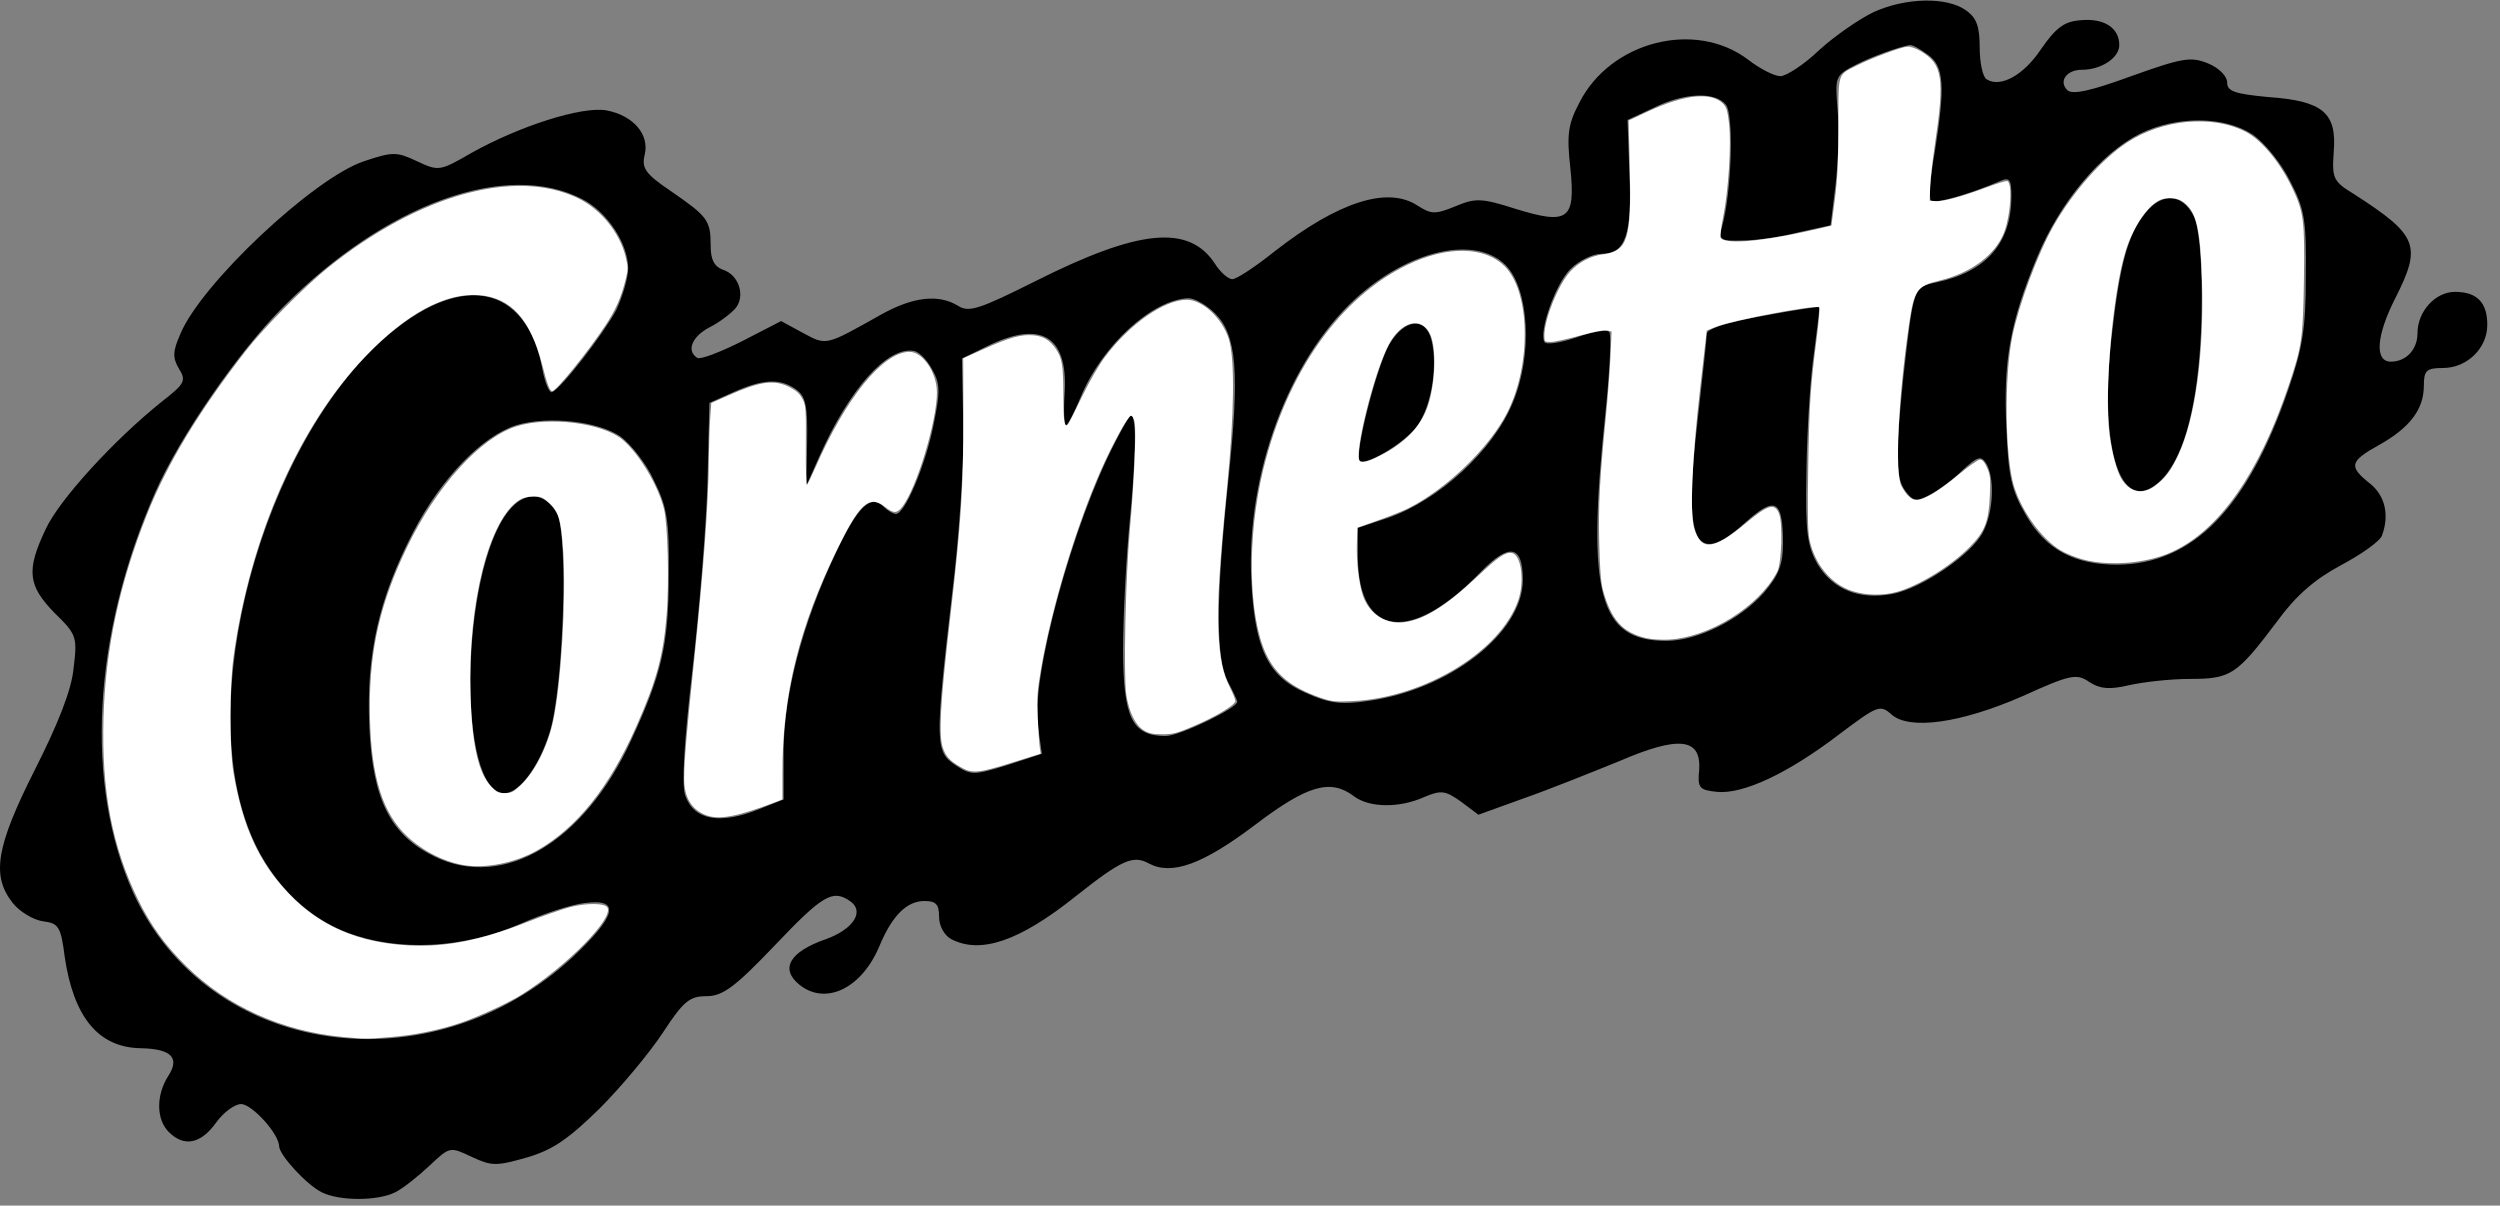 <?xml version="1.0" encoding="UTF-8" standalone="no"?>
<svg
   xmlns:dc="http://purl.org/dc/elements/1.1/"
   xmlns:cc="http://creativecommons.org/ns#"
   xmlns:rdf="http://www.w3.org/1999/02/22-rdf-syntax-ns#"
   xmlns:svg="http://www.w3.org/2000/svg"
   xmlns="http://www.w3.org/2000/svg"
   xmlns:sodipodi="http://sodipodi.sourceforge.net/DTD/sodipodi-0.dtd"
   xmlns:inkscape="http://www.inkscape.org/namespaces/inkscape"
   version="1.0"
   width="394pt"
   height="190pt"
   viewBox="0 0 394 190"
   preserveAspectRatio="xMidYMid meet"
   id="svg2"
   inkscape:version="0.91 r13725"
   sodipodi:docname="latestcb=20140324092108.svg">
  <rect x="0" y="0" width="394" height="190" fill="#808080" stroke="none"/>
  <defs
     id="defs18" />
  <sodipodi:namedview
     pagecolor="#ffffff"
     bordercolor="#666666"
     borderopacity="1"
     objecttolerance="10"
     gridtolerance="10"
     guidetolerance="10"
     inkscape:pageopacity="0"
     inkscape:pageshadow="2"
     inkscape:window-width="1366"
     inkscape:window-height="705"
     id="namedview16"
     showgrid="false"
     inkscape:zoom="2.8913706"
     inkscape:cx="380.23622"
     inkscape:cy="122.82285"
     inkscape:window-x="-8"
     inkscape:window-y="-8"
     inkscape:window-maximized="1"
     inkscape:current-layer="svg2" />
  <g
     transform="translate(0,190) scale(0.1,-0.1)"
     fill="#000000"
     stroke="none"
     id="g6">
    <path
       d="M2953 1881 c-23 -11 -62 -38 -86 -60 -24 -23 -52 -41 -61 -41 -10 0 -33 12 -51 26 -83 63 -217 29 -266 -68 -18 -34 -20 -51 -14 -104 8 -80 -3 -89 -87 -63 -53 17 -63 17 -94 4 -32 -13 -38 -13 -60 1 -47 31 -125 6 -225 -72 -30 -24 -60 -44 -67 -44 -6 0 -19 11 -27 24 -41 63 -120 55 -283 -27 -88 -44 -105 -50 -122 -39 -31 19 -71 14 -120 -13 -89 -50 -87 -50 -124 -30 l-35 19 -62 -32 c-34 -17 -65 -29 -70 -26 -18 11 -8 34 19 48 16 8 34 22 41 30 16 19 6 53 -20 61 -13 5 -19 15 -19 38 0 40 -5 46 -63 86 -40 27 -46 36 -41 57 8 32 -18 62 -60 70 -39 7 -138 -25 -213 -67 -50 -29 -52 -29 -86 -13 -32 15 -38 15 -83 0 -79 -26 -258 -194 -290 -273 -12 -27 -12 -37 -2 -54 12 -19 9 -24 -27 -52 -75 -60 -162 -155 -183 -201 -31 -65 -28 -89 14 -132 35 -34 36 -38 30 -87 -3 -34 -25 -89 -61 -160 -61 -121 -69 -167 -35 -210 11 -14 33 -27 48 -29 24 -3 28 -8 34 -56 14 -95 53 -143 120 -144 48 -1 62 -15 43 -44 -19 -30 -19 -68 1 -88 24 -24 50 -19 74 14 12 17 30 30 40 30 17 0 60 -47 60 -67 1 -14 43 -60 67 -72 28 -14 88 -14 116 0 12 6 36 25 54 42 32 30 32 30 66 14 32 -15 39 -15 88 -1 41 12 66 30 114 77 34 34 79 88 100 120 32 49 42 57 68 57 26 0 45 14 108 80 75 79 91 88 117 71 26 -16 8 -45 -36 -61 -58 -20 -73 -47 -42 -72 41 -33 98 -6 126 61 20 48 43 71 71 71 18 0 23 -5 23 -25 0 -14 8 -29 19 -35 46 -24 107 -4 197 68 72 57 90 65 115 51 36 -19 85 -1 167 61 83 63 119 73 156 45 24 -18 71 -19 111 -1 26 11 33 10 57 -7 l28 -21 72 26 c40 14 107 41 149 58 95 41 130 37 127 -13 -3 -29 0 -32 28 -35 41 -4 112 29 193 91 60 45 64 47 82 31 28 -25 109 -14 207 29 75 34 85 36 105 22 17 -11 32 -12 62 -5 22 5 65 10 96 10 65 0 74 6 138 91 29 40 59 66 100 88 32 17 62 38 65 47 12 32 5 63 -19 82 -34 27 -32 35 15 61 48 27 70 56 70 93 0 24 4 28 30 28 38 0 70 31 70 68 0 35 -16 52 -51 52 -31 0 -59 -31 -59 -65 0 -26 -18 -45 -42 -45 -26 0 -23 41 7 100 42 83 36 99 -65 164 -33 20 -35 25 -32 67 5 61 -17 80 -103 86 -53 5 -65 9 -65 23 0 10 -13 23 -30 30 -27 11 -40 9 -121 -20 -63 -23 -93 -30 -101 -22 -14 14 -1 32 23 32 31 0 59 19 59 39 0 27 -24 43 -62 39 -25 -2 -38 -12 -61 -45 -27 -41 -64 -62 -86 -48 -6 3 -11 26 -11 50 0 34 -5 47 -22 59 -30 21 -94 20 -145 -3z m85 -67 c26 -18 28 -49 11 -155 -7 -38 -9 -72 -6 -75 6 -6 61 10 110 31 14 6 17 2 17 -24 0 -74 -39 -119 -118 -136 -37 -8 -36 -7 -52 -147 -13 -126 -13 -160 3 -182 12 -16 17 -17 38 -6 13 7 37 24 52 39 24 22 29 23 37 11 14 -22 12 -77 -5 -109 -18 -35 -96 -88 -142 -97 -53 -10 -94 7 -118 46 -17 30 -20 50 -18 150 1 63 6 146 12 185 5 38 9 70 8 71 -1 1 -41 -5 -89 -14 -55 -10 -88 -20 -88 -28 0 -7 -7 -70 -15 -141 -22 -190 -4 -228 75 -157 48 43 60 37 60 -33 0 -33 -7 -50 -30 -77 -38 -43 -105 -76 -154 -76 -106 0 -126 73 -96 358 7 67 10 126 6 129 -4 4 -27 0 -52 -9 -24 -8 -47 -12 -50 -7 -9 16 17 91 41 115 13 13 35 24 49 24 38 0 48 30 44 126 l-3 85 41 19 c48 24 97 26 114 5 13 -16 9 -139 -6 -192 -6 -21 -3 -23 32 -22 22 0 62 6 89 13 l50 11 8 65 c4 36 6 89 3 118 -4 50 -4 53 27 69 27 14 69 29 87 32 3 1 16 -6 28 -15z m512 -126 c19 -13 45 -45 59 -73 23 -44 26 -61 25 -150 0 -82 -5 -114 -28 -180 -64 -186 -150 -274 -269 -275 -68 0 -113 24 -144 78 -23 39 -28 61 -31 138 -5 106 6 167 49 270 36 86 100 162 161 193 59 29 134 28 178 -1z m-2632 -102 c39 -20 72 -70 72 -109 0 -15 -9 -45 -19 -66 -20 -37 -86 -123 -101 -129 -4 -2 -11 14 -15 35 -23 126 -115 154 -227 68 -200 -152 -323 -562 -237 -789 29 -78 87 -140 157 -166 80 -30 182 -25 272 14 36 16 82 31 103 33 55 7 49 -20 -20 -85 -225 -209 -575 -158 -693 101 -77 170 -64 408 35 632 39 88 131 221 201 291 163 164 353 232 472 170z m1455 -104 c37 -38 43 -141 11 -217 -31 -75 -116 -153 -196 -181 l-48 -16 0 -46 c1 -127 84 -137 194 -23 45 46 66 42 66 -13 0 -84 -117 -174 -246 -191 -40 -6 -61 -3 -96 13 -60 26 -81 70 -86 179 -8 166 59 346 164 442 84 77 189 101 237 53z m-458 -76 c34 -34 39 -91 21 -262 -20 -190 -20 -280 -1 -318 8 -15 15 -30 15 -32 0 -10 -91 -54 -113 -54 -53 0 -67 29 -67 137 0 53 5 147 11 208 6 61 9 124 7 141 -3 28 -4 28 -30 -22 -67 -128 -134 -373 -122 -450 l6 -42 -55 -18 c-52 -16 -57 -16 -81 0 -32 21 -33 34 -6 266 12 96 20 220 18 275 l-2 100 39 19 c85 42 128 17 123 -72 -2 -28 -1 -52 2 -52 3 0 13 20 23 44 34 82 113 154 170 156 10 0 29 -11 42 -24z m-446 -88 c13 -23 13 -35 2 -89 -13 -64 -45 -139 -59 -139 -4 0 -13 5 -19 11 -21 21 -41 1 -76 -73 -53 -112 -81 -221 -82 -310 l0 -78 -38 -15 c-62 -25 -103 -18 -117 21 -6 15 -2 84 11 196 11 95 22 229 24 298 l3 125 38 17 c47 21 74 22 99 4 15 -11 18 -26 17 -82 l-1 -69 20 45 c47 106 107 174 149 167 8 -1 21 -14 29 -29z m-491 -106 c16 -12 41 -43 53 -70 20 -40 24 -62 23 -147 0 -111 -11 -157 -59 -261 -74 -161 -201 -237 -310 -184 -70 34 -98 90 -103 205 -5 114 15 202 69 306 44 85 109 152 163 169 50 15 129 6 164 -18z"
       id="path8" />
    <path
       d="M3381 1564 c-28 -35 -40 -80 -53 -194 -19 -166 10 -273 65 -237 50 32 77 140 77 301 0 61 -5 111 -13 126 -18 35 -50 37 -76 4z"
       id="path10" />
    <path
       d="M2190 1358 c-20 -34 -56 -175 -47 -184 8 -8 60 21 86 49 25 28 38 96 27 141 -9 37 -42 34 -66 -6z"
       id="path12" />
    <path
       d="M801 1094 c-76 -96 -81 -444 -6 -444 23 0 54 41 71 95 22 69 30 310 12 345 -19 35 -51 37 -77 4z"
       id="path14" />
  </g>
  <path
     style="fill:#ffffff"
     d="m 67.498,204.279 c -11.949,-1.138 -22.789,-6.042 -30.784,-13.927 -4.194,-4.136 -7.037,-8.062 -9.533,-13.164 -5.09,-10.405 -7.174,-21.335 -6.79,-35.623 0.367,-13.65 3.095,-26.463 8.555,-40.179 C 32.963,91.297 39.103,81.12 48.429,69.096 51.826,64.715 60.046,56.396 64.559,52.77 82.478,38.375 101.463,33.086 113.845,39.04 c 4.463,2.146 8.214,6.745 9.391,11.514 0.514,2.082 0.516,2.475 0.027,4.446 -0.904,3.638 -1.945,6.006 -4.031,9.165 -3.362,5.093 -9.665,12.883 -10.423,12.883 -0.518,0 -0.97,-1.181 -2.02,-5.278 C 104.531,62.952 100.628,58.647 94.439,58.147 87.791,57.611 80.094,61.747 71.969,70.223 58.898,83.857 49.28,105.753 46.017,129.303 c -0.825,5.957 -0.834,18.191 -0.015,22.969 1.83,10.683 5.002,17.594 10.926,23.802 6.063,6.353 13.661,9.634 23.541,10.164 7.216,0.388 14.127,-0.961 23.221,-4.532 3.165,-1.243 7.007,-2.584 8.537,-2.981 3.302,-0.856 6.878,-0.835 7.429,0.043 1.32,2.103 -7.99,11.571 -16.879,17.165 -2.667,1.678 -8.647,4.434 -12.189,5.616 -4.324,1.444 -8.921,2.365 -13.819,2.771 -4.56,0.378 -4.889,0.376 -9.269,-0.041 z"
     id="path3346"
     inkscape:connector-curvature="0"
     transform="scale(0.8,0.8)" />
  <path
     style="fill:#ffffff"
     d="m 91.234,170.407 c -4.254,-0.755 -8.804,-3.241 -11.824,-6.46 -4.559,-4.858 -6.551,-12.419 -6.551,-24.868 0,-11.414 2.115,-20.455 7.309,-31.249 5.823,-12.101 14.473,-21.643 21.627,-23.856 6.418,-1.985 17.021,-0.627 20.878,2.675 3.302,2.827 6.996,9.019 8.133,13.634 0.745,3.024 1.038,14.347 0.534,20.661 -0.656,8.233 -1.994,13.158 -6.059,22.317 -5.293,11.925 -11.749,19.953 -19.567,24.33 -4.347,2.434 -10.21,3.574 -14.481,2.815 z m 11.297,-15.684 c 2.817,-2.642 5.336,-7.609 6.435,-12.691 1.587,-7.335 2.599,-24.401 1.983,-33.452 -0.434,-6.382 -0.881,-7.848 -2.941,-9.656 -1.058,-0.929 -1.563,-1.124 -2.911,-1.123 -0.987,7.95e-4 -2.053,0.259 -2.7,0.654 -6.078,3.706 -10.29,20.456 -9.709,38.6 0.312,9.736 1.566,15.252 4.067,17.886 1.054,1.11 1.465,1.309 2.695,1.309 1.24,0 1.689,-0.223 3.08,-1.527 z"
     id="path3348"
     inkscape:connector-curvature="0"
     transform="scale(0.8,0.8)" />
  <path
     style="fill:#ffffff"
     d="m 139.144,160.608 c -2.881,-1.074 -4.357,-3.494 -4.369,-7.162 -0.011,-3.15 0.498,-9.23 1.893,-22.617 1.949,-18.71 2.908,-31.748 2.977,-40.465 0.021,-2.663 0.138,-6.223 0.261,-7.912 l 0.223,-3.07 3.429,-1.518 c 6.246,-2.765 8.968,-3.128 11.968,-1.594 1.372,0.702 2.046,1.314 2.569,2.335 0.661,1.288 0.705,1.929 0.648,9.296 -0.034,4.372 0.07,7.777 0.233,7.609 0.162,-0.167 0.916,-1.719 1.674,-3.449 6.019,-13.729 13.223,-22.611 18.451,-22.748 2.654,-0.07 5.469,4.053 5.469,8.008 0,5.637 -3.966,18.769 -6.785,22.465 -1.064,1.395 -1.751,1.413 -3.417,0.088 -3.069,-2.439 -4.982,-0.776 -9.341,8.121 -7.583,15.477 -10.89,28.874 -10.891,44.115 l -2.8e-4,5.373 -1.643,0.63 c -7.156,2.746 -10.833,3.433 -13.348,2.495 z"
     id="path3350"
     inkscape:connector-curvature="0"
     transform="scale(0.8,0.8)" />
  <path
     style="fill:#ffffff"
     d="m 189.24,151.118 c -2.126,-1.247 -2.869,-2.049 -3.476,-3.752 -0.88,-2.466 -0.537,-8.686 1.408,-25.53 2.169,-18.795 2.625,-25.763 2.605,-39.811 l -0.016,-11.45 4.236,-1.905 c 4.91,-2.208 7.243,-2.838 9.651,-2.607 1.917,0.184 3.189,0.966 4.352,2.675 1.226,1.802 1.469,3.281 1.477,9.001 0.007,5.382 0.22,6.701 0.937,5.809 0.199,-0.247 1.451,-2.711 2.782,-5.475 1.421,-2.949 3.29,-6.179 4.523,-7.816 4.892,-6.492 11.648,-11.195 16.082,-11.195 3.104,0 6.98,3.63 8.276,7.752 1.214,3.858 1.078,14.86 -0.364,29.427 -1.477,14.926 -1.934,22.612 -1.676,28.187 0.249,5.383 0.824,8.159 2.289,11.061 0.572,1.134 1.041,2.304 1.041,2.599 0,0.774 -3.721,3.025 -8.128,4.918 -3.311,1.422 -4.118,1.636 -6.225,1.644 -1.937,0.008 -2.677,-0.149 -3.701,-0.786 -1.649,-1.025 -2.897,-3.572 -3.424,-6.986 -0.584,-3.779 -0.16,-23.117 0.72,-32.856 0.818,-9.057 1.252,-19.021 0.908,-20.855 -0.141,-0.752 -0.44,-1.279 -0.724,-1.279 -0.553,0 -3.57,5.467 -5.826,10.559 -4.909,11.08 -9.782,27.176 -11.854,39.156 -0.765,4.424 -0.855,5.725 -0.677,9.772 0.113,2.568 0.29,5.214 0.393,5.88 l 0.188,1.21 -5.393,1.695 c -6.934,2.179 -8.113,2.288 -10.382,0.956 z"
     id="path3352"
     inkscape:connector-curvature="0"
     transform="scale(0.8,0.8)" />
  <path
     style="fill:#ffffff"
     d="m 259.968,137.39 c -5.517,-1.928 -8.627,-4.452 -10.554,-8.565 -3.54,-7.554 -3.767,-23.21 -0.529,-36.42 4.688,-19.126 15.131,-33.892 28.491,-40.286 7.73,-3.699 15.005,-3.599 18.966,0.26 5.145,5.013 5.415,19.453 0.541,28.992 -3.488,6.828 -11.847,14.9 -19.42,18.753 -0.967,0.492 -3.626,1.554 -5.908,2.36 l -4.15,1.465 -0.104,3.064 c -0.119,3.495 0.391,7.966 1.168,10.248 1.236,3.628 4.339,5.711 7.952,5.338 3.941,-0.407 8.442,-3.188 14.643,-9.048 4.033,-3.812 5.464,-4.796 6.713,-4.619 1.895,0.27 2.629,5.505 1.309,9.342 -3.466,10.075 -18.517,19.206 -32.719,19.85 -3.467,0.157 -4.035,0.092 -6.398,-0.734 z m 12.407,-47.896 c 4.817,-2.567 7.76,-5.801 9.034,-9.927 1.414,-4.578 1.558,-11.206 0.3,-13.774 -1.739,-3.55 -5.693,-2.508 -8.157,2.15 -2.913,5.507 -6.989,22.099 -5.635,22.936 0.595,0.368 1.972,-0.06 4.457,-1.385 z"
     id="path3354"
     inkscape:connector-curvature="0"
     transform="scale(0.8,0.8)" />
  <path
     style="fill:#ffffff"
     d="m 324.297,125.702 c -4.638,-1.083 -6.882,-3.566 -8.497,-9.4 -0.416,-1.502 -0.623,-4.09 -0.749,-9.366 -0.179,-7.454 0.086,-12.503 1.306,-24.849 0.374,-3.791 0.781,-9.112 0.905,-11.826 l 0.224,-4.934 -0.896,-0.225 c -0.572,-0.144 -2.513,0.224 -5.367,1.018 -2.459,0.683 -5.037,1.243 -5.728,1.243 -1.213,0 -1.257,-0.044 -1.257,-1.247 0,-3.296 2.744,-10.069 5.126,-12.654 1.699,-1.843 3.964,-3.026 6.44,-3.362 4.904,-0.665 5.613,-2.993 5.258,-17.259 l -0.226,-9.101 3.719,-1.742 c 7.302,-3.421 12.643,-3.965 14.94,-1.52 0.636,0.677 0.863,1.482 1.143,4.064 0.437,4.03 -0.144,13.07 -1.169,18.16 -0.395,1.962 -0.632,3.791 -0.527,4.065 0.524,1.365 7.246,0.934 16.29,-1.044 3.033,-0.663 5.534,-1.241 5.559,-1.283 0.025,-0.042 0.345,-2.49 0.711,-5.438 0.504,-4.055 0.666,-7.563 0.666,-14.403 0,-10.442 -0.207,-9.777 3.631,-11.704 2.934,-1.474 8.643,-3.599 9.931,-3.697 0.593,-0.045 1.67,0.307 2.595,0.85 4.386,2.571 4.807,5.329 2.831,18.566 -0.467,3.131 -0.885,6.867 -0.927,8.301 l -0.077,2.607 1.121,0.108 c 1.393,0.134 5.256,-0.91 10.151,-2.745 2.057,-0.771 3.882,-1.314 4.055,-1.207 0.999,0.618 0.614,6.668 -0.638,10.015 -1.669,4.462 -6.456,8.052 -12.787,9.591 -4.505,1.095 -4.985,1.811 -6.023,8.966 -2.074,14.302 -2.757,29.04 -1.459,31.473 0.979,1.836 1.974,2.767 2.955,2.767 1.513,0 4.439,-1.748 8.226,-4.914 2,-1.672 3.941,-3.041 4.312,-3.041 0.471,0 0.891,0.488 1.388,1.613 0.623,1.408 0.693,2.1 0.548,5.447 -0.226,5.225 -0.98,7.143 -4.023,10.219 -3.734,3.776 -10.2,7.725 -14.471,8.837 -2.729,0.711 -5.836,0.643 -8.518,-0.185 -4.219,-1.303 -7.568,-5.343 -8.545,-10.309 -0.313,-1.589 -0.371,-5.34 -0.221,-14.166 0.212,-12.466 0.424,-15.688 1.671,-25.413 0.409,-3.19 0.638,-5.905 0.509,-6.034 -0.57,-0.57 -16.972,2.51 -20.216,3.796 l -1.96,0.777 -1.301,11.412 c -1.598,14.018 -2.047,24.529 -1.175,27.528 1.318,4.533 3.841,4.308 10.064,-0.899 4.471,-3.741 5.756,-4.13 6.643,-2.008 0.784,1.877 0.537,9.818 -0.359,11.52 -3.582,6.806 -13.262,12.86 -21.307,13.326 -1.466,0.085 -3.421,-0.043 -4.496,-0.294 z"
     id="path3356"
     inkscape:connector-curvature="0"
     transform="scale(0.8,0.8)" />
  <path
     style="fill:#ffffff"
     d="m 410.406,110.228 c -1.421,-0.372 -3.423,-1.18 -4.449,-1.797 -3.699,-2.221 -7.569,-7.511 -9.169,-12.534 -1.796,-5.641 -1.994,-21.469 -0.369,-29.569 1.257,-6.269 5.067,-16.493 8.16,-21.9 3.835,-6.704 9.569,-13.174 14.551,-16.419 6.961,-4.534 16.694,-5.408 23.209,-2.085 3.141,1.603 6.76,5.94 9.2,11.028 2.295,4.786 2.518,6.534 2.33,18.306 -0.184,11.48 -0.406,13.004 -3.029,20.772 -5.839,17.294 -13.667,28.444 -22.952,32.695 -4.946,2.264 -12.192,2.887 -17.482,1.502 z M 424.449,95.776 c 2.018,-1.462 3.204,-3.018 4.662,-6.116 3.367,-7.157 5.114,-20.002 4.678,-34.401 -0.319,-10.539 -1.131,-13.772 -3.917,-15.609 -1.161,-0.766 -3.235,-0.836 -4.553,-0.154 -2.462,1.273 -5.149,5.36 -6.585,10.014 -2.519,8.166 -4.225,27.617 -3.162,36.06 0.449,3.564 1.44,7.255 2.348,8.748 1.612,2.648 4.116,3.207 6.53,1.458 z"
     id="path3358"
     inkscape:connector-curvature="0"
     transform="scale(0.8,0.8)" />
</svg>

